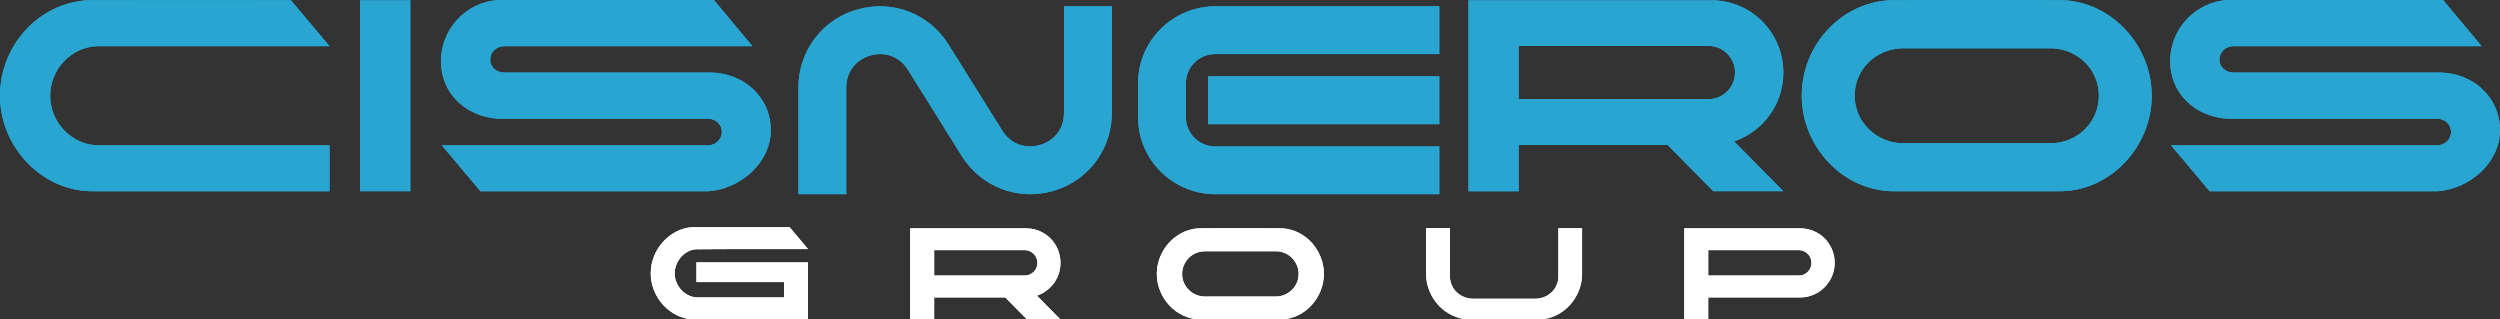 <svg xmlns="http://www.w3.org/2000/svg" id="Layer_1" viewBox="0 0 2705 345.67"><rect x="0" y="0" width="2705" height="345.67" fill="#333333" stroke="none"/><defs><style>      .st0 {        fill: #fff;      }      .st1 {        fill: #28a5d1;      }    </style></defs><g><path class="st1" d="M54.3,103.63c0,28.8,23.51,53.63,52.64,53.63h249.63v49.66H97.67C43.7,205.6,0,157.93,0,103.63S41.38,3.97,93.69.33c1.99,0,148.65-.33,221.16,0l41.72,49.66H104.29c-27.81,1.32-49.99,25.49-49.99,53.63Z"></path><path class="st1" d="M389.69.33h54.3v206.59h-54.3V.33Z"></path><path class="st1" d="M834,141.04c0,35.09-33.11,63.57-67.54,65.88h-246.65l-41.72-49.66h287.71c8.28,0,15.23-6.29,15.23-14.57s-6.62-13.91-14.57-14.24h-227.78c-34.43-2.32-61.58-27.15-61.58-62.24S504.58,1.99,539.34,0h233.08l41.72,49.99h-269.17c-7.95.33-14.57,6.29-14.57,14.57s6.95,13.91,15.23,13.91h223.48c35.76.66,64.89,26.49,64.89,62.57Z"></path><path class="st1" d="M1151.24,6.78v115.37c0,16.8-10.03,30.11-26.17,34.73-16.15,4.62-31.7-1.35-40.6-15.59l-58.17-93.08c-20.99-33.59-60.68-48.83-98.75-37.91-5.77,1.65-11.37,3.87-16.64,6.59-29.01,14.97-47.02,44.82-47.02,77.89v115.38h51.76v-115.38c0-16.8,10.03-30.1,26.17-34.73,16.14-4.63,31.7,1.34,40.6,15.58l58.17,93.08c20.99,33.6,60.68,48.85,98.76,37.91,5.79-1.66,11.39-3.88,16.64-6.59,29-14.97,47.02-44.82,47.02-77.89V6.78h-51.76Z"></path><g><path class="st1" d="M1314.69,6.77c-31.69,0-61.13,18.48-75.01,47.09-4.4,9.07-7.07,18.72-7.96,28.73h-.33v44.27l.11,7.48h.22c.89,10.01,3.57,19.66,7.96,28.73,13.88,28.61,43.32,47.09,75.01,47.09h242.65v-51.76h-242.65c-17.4,0-31.55-14.15-31.55-31.55v-36.79c0-17.4,14.15-31.55,31.55-31.55h242.65V6.77h-242.65Z"></path><rect class="st1" x="1307.2" y="82.59" width="250.13" height="51.75"></rect></g><path class="st1" d="M1643.2,206.92h-54.3V.33h264.2c42.38.66,76.48,35.43,76.48,78.13,0,34.76-22.18,63.9-53.3,74.49l53.3,53.96h-75.82l-49.33-49.99h-161.23v49.99ZM1643.2,107.27h205.27c15.89,0,28.8-12.91,28.8-28.8s-12.58-28.8-29.13-28.8h-204.94v57.61Z"></path><path class="st1" d="M2328.22,103.63c0,54.3-43.37,101.97-97.67,103.3h-183.42c-54.3-1.32-97.67-49-97.67-103.3S1990.85,3.97,2043.16.33c2.65-.33,188.71-.33,191.36,0,52.31,3.64,93.69,49.99,93.69,103.3ZM2270.94,103.63c0-28.14-22.18-49.99-49.99-51.32h-164.21c-27.81,1.32-49.99,23.18-49.99,51.32s23.51,51.32,52.31,51.32h159.58c28.8,0,52.31-22.51,52.31-51.32Z"></path><path class="st1" d="M2705,141.04c0,35.09-33.11,63.57-67.54,65.88h-246.66l-41.72-49.66h287.71c8.28,0,15.23-6.29,15.23-14.57s-6.62-13.91-14.57-14.24h-227.78c-34.43-2.32-61.58-27.15-61.58-62.24s27.48-64.23,62.24-66.22h233.08l41.72,49.99h-269.17c-7.95.33-14.57,6.29-14.57,14.57s6.95,13.91,15.23,13.91h223.48c35.76.66,64.89,26.49,64.89,62.57Z"></path></g><g><path class="st0" d="M753.86,269.68c-3.27.11-6.37.92-9.32,2.45-2.95,1.53-5.48,3.48-7.58,5.85-2.11,2.37-3.79,5.08-5.06,8.14-1.26,3.06-1.9,6.27-1.9,9.64s.66,6.77,1.97,9.87c1.31,3.11,3.11,5.87,5.37,8.29,2.26,2.42,4.92,4.35,7.98,5.77,3.05,1.42,6.32,2.13,9.8,2.13h93.22v-16.59h-94.8v-21.33h120.71v61.78h-123.55c-6.43-.21-12.48-1.71-18.17-4.5-5.69-2.79-10.64-6.48-14.85-11.06-4.21-4.58-7.53-9.85-9.95-15.8-2.42-5.95-3.63-12.14-3.63-18.57s1.16-12.4,3.48-18.25c2.32-5.85,5.5-11.03,9.56-15.56,4.05-4.53,8.79-8.24,14.22-11.14,5.42-2.9,11.24-4.55,17.46-4.98h105.54l19.91,23.7h-85.63c-6.64,0-12.51.03-17.62.08-5.11.05-9.22.08-12.32.08h-4.82Z"></path><path class="st0" d="M1010.76,345.67h-25.91v-98.59h126.08c5.06.11,9.8,1.14,14.22,3.08,4.43,1.95,8.3,4.61,11.62,7.98,3.32,3.37,5.93,7.32,7.82,11.85,1.89,4.53,2.84,9.32,2.84,14.38,0,4.11-.63,8.06-1.9,11.85-1.26,3.79-3.03,7.22-5.29,10.27-2.27,3.05-4.95,5.74-8.06,8.06-3.11,2.32-6.51,4.11-10.19,5.37l25.44,25.75h-36.18l-23.54-23.86h-76.95v23.86ZM1010.76,298.12h97.96c3.79,0,7.03-1.34,9.72-4.03,2.68-2.69,4.03-5.93,4.03-9.72,0-1.9-.34-3.66-1.03-5.29s-1.66-3.08-2.92-4.35c-1.26-1.26-2.74-2.26-4.42-3-1.69-.74-3.53-1.11-5.53-1.11h-97.8v27.49Z"></path><path class="st0" d="M1387.73,247.08c6.21.43,12.06,2.03,17.54,4.82,5.47,2.79,10.22,6.43,14.22,10.9s7.16,9.61,9.48,15.4c2.32,5.8,3.47,11.85,3.47,18.17s-1.21,12.59-3.63,18.49c-2.43,5.9-5.74,11.11-9.95,15.64-4.22,4.53-9.14,8.14-14.77,10.82-5.64,2.69-11.72,4.14-18.25,4.35h-87.53c-6.43-.21-12.48-1.66-18.17-4.35-5.69-2.69-10.64-6.29-14.85-10.82-4.22-4.53-7.53-9.74-9.95-15.64-2.43-5.9-3.64-12.06-3.64-18.49s1.16-12.37,3.48-18.17c2.32-5.79,5.5-10.93,9.56-15.4,4.05-4.48,8.8-8.11,14.22-10.9s11.24-4.4,17.46-4.82c.21,0,2.58-.02,7.11-.08,4.53-.05,10.13-.08,16.82-.08h43.45c6.69,0,12.3.03,16.83.08,4.53.05,6.9.08,7.11.08ZM1380.15,320.87c3.48,0,6.72-.63,9.72-1.9,3-1.27,5.63-3,7.9-5.21,2.26-2.21,4.05-4.79,5.37-7.74,1.31-2.95,1.97-6.16,1.97-9.64s-.63-6.5-1.89-9.4c-1.27-2.89-2.95-5.45-5.06-7.66-2.11-2.21-4.61-3.97-7.5-5.29-2.9-1.32-6.03-2.03-9.4-2.13h-78.37c-3.26.1-6.37.82-9.32,2.13-2.95,1.32-5.48,3.08-7.58,5.29-2.11,2.21-3.79,4.77-5.06,7.66-1.27,2.9-1.9,6.03-1.9,9.4s.66,6.69,1.98,9.64c1.32,2.95,3.11,5.53,5.37,7.74,2.26,2.21,4.9,3.95,7.9,5.21,3,1.26,6.24,1.9,9.72,1.9h76.15Z"></path><path class="st0" d="M1543.04,246.77h25.75v51.98c0,3.48.66,6.72,1.98,9.72,1.31,3,3.11,5.58,5.37,7.74,2.26,2.16,4.92,3.87,7.98,5.14,3.05,1.27,6.32,1.9,9.8,1.9h67.15c3.48,0,6.74-.63,9.8-1.9,3.05-1.26,5.71-2.98,7.98-5.14,2.26-2.16,4.05-4.74,5.37-7.74,1.32-3,1.98-6.24,1.98-9.72v-51.82h25.59v49.29c0,6.53-1.21,12.75-3.64,18.64-2.42,5.9-5.74,11.11-9.95,15.64-4.21,4.53-9.14,8.14-14.77,10.82-5.64,2.69-11.72,4.14-18.25,4.35h-75.52c-6.43-.21-12.48-1.66-18.17-4.35-5.69-2.69-10.64-6.29-14.85-10.82-4.22-4.53-7.53-9.74-9.95-15.64-2.43-5.9-3.64-12.11-3.64-18.64v-49.45Z"></path><path class="st0" d="M1848.29,345.67h-25.91v-98.59h126.08c5.06.11,9.82,1.14,14.3,3.08,4.48,1.95,8.37,4.61,11.69,7.98,3.32,3.37,5.93,7.32,7.82,11.85,1.9,4.53,2.85,9.32,2.85,14.38s-.97,10.01-2.92,14.53c-1.95,4.53-4.64,8.51-8.06,11.93s-7.4,6.11-11.93,8.06c-4.53,1.95-9.38,2.92-14.54,2.92h-99.38v23.86ZM1848.29,298.12h98.12c3.79,0,7-1.34,9.64-4.03s3.95-5.93,3.95-9.72c0-1.9-.34-3.66-1.02-5.29-.69-1.63-1.66-3.08-2.92-4.35s-2.74-2.26-4.42-3-3.47-1.11-5.37-1.11h-97.96v27.49Z"></path></g><g><path class="st1" d="M54.3,103.63c0,28.8,23.51,53.63,52.64,53.63h249.63v49.66H97.67C43.7,205.6,0,157.93,0,103.63S41.38,3.97,93.69.33c1.99,0,148.65-.33,221.16,0l41.72,49.66H104.29c-27.81,1.32-49.99,25.49-49.99,53.63Z"></path><path class="st1" d="M389.69.33h54.3v206.59h-54.3V.33Z"></path><path class="st1" d="M834,141.04c0,35.09-33.11,63.57-67.54,65.88h-246.65l-41.72-49.66h287.71c8.28,0,15.23-6.29,15.23-14.57s-6.62-13.91-14.57-14.24h-227.78c-34.43-2.32-61.58-27.15-61.58-62.24S504.58,1.99,539.34,0h233.08l41.72,49.99h-269.17c-7.95.33-14.57,6.29-14.57,14.57s6.95,13.91,15.23,13.91h223.48c35.76.66,64.89,26.49,64.89,62.57Z"></path><path class="st1" d="M1151.24,6.78v115.37c0,16.8-10.03,30.11-26.17,34.73-16.15,4.62-31.7-1.35-40.6-15.59l-58.17-93.08c-20.99-33.59-60.68-48.83-98.75-37.91-5.77,1.65-11.37,3.87-16.64,6.59-29.01,14.97-47.02,44.82-47.02,77.89v115.38h51.76v-115.38c0-16.8,10.03-30.1,26.17-34.73,16.14-4.63,31.7,1.34,40.6,15.58l58.17,93.08c20.99,33.6,60.68,48.85,98.76,37.91,5.79-1.66,11.39-3.88,16.64-6.59,29-14.97,47.02-44.82,47.02-77.89V6.78h-51.76Z"></path><g><path class="st1" d="M1314.69,6.77c-31.69,0-61.13,18.48-75.01,47.09-4.4,9.07-7.07,18.72-7.96,28.73h-.33v44.27l.11,7.48h.22c.89,10.01,3.57,19.66,7.96,28.73,13.88,28.61,43.32,47.09,75.01,47.09h242.65v-51.76h-242.65c-17.4,0-31.55-14.15-31.55-31.55v-36.79c0-17.4,14.15-31.55,31.55-31.55h242.65V6.77h-242.65Z"></path><rect class="st1" x="1307.2" y="82.59" width="250.13" height="51.75"></rect></g><path class="st1" d="M1643.2,206.92h-54.3V.33h264.2c42.38.66,76.48,35.43,76.48,78.13,0,34.76-22.18,63.9-53.3,74.49l53.3,53.96h-75.82l-49.33-49.99h-161.23v49.99ZM1643.2,107.27h205.27c15.89,0,28.8-12.91,28.8-28.8s-12.58-28.8-29.13-28.8h-204.94v57.61Z"></path><path class="st1" d="M2328.22,103.63c0,54.3-43.37,101.97-97.67,103.3h-183.42c-54.3-1.32-97.67-49-97.67-103.3S1990.85,3.97,2043.16.33c2.65-.33,188.71-.33,191.36,0,52.31,3.64,93.69,49.99,93.69,103.3ZM2270.94,103.63c0-28.14-22.18-49.99-49.99-51.32h-164.21c-27.81,1.32-49.99,23.18-49.99,51.32s23.51,51.32,52.31,51.32h159.58c28.8,0,52.31-22.51,52.31-51.32Z"></path><path class="st1" d="M2705,141.04c0,35.09-33.11,63.57-67.54,65.88h-246.66l-41.72-49.66h287.71c8.28,0,15.23-6.29,15.23-14.57s-6.62-13.91-14.57-14.24h-227.78c-34.43-2.32-61.58-27.15-61.58-62.24s27.48-64.23,62.24-66.22h233.08l41.72,49.99h-269.17c-7.95.33-14.57,6.29-14.57,14.57s6.95,13.91,15.23,13.91h223.48c35.76.66,64.89,26.49,64.89,62.57Z"></path></g><g><path class="st0" d="M753.86,269.68c-3.27.11-6.37.92-9.32,2.45-2.95,1.53-5.48,3.48-7.58,5.85-2.11,2.37-3.79,5.08-5.06,8.14-1.26,3.06-1.9,6.27-1.9,9.64s.66,6.77,1.97,9.87c1.31,3.11,3.11,5.87,5.37,8.29,2.26,2.42,4.92,4.35,7.98,5.77,3.05,1.42,6.32,2.13,9.8,2.13h93.22v-16.59h-94.8v-21.33h120.71v61.78h-123.55c-6.43-.21-12.48-1.71-18.17-4.5-5.69-2.79-10.64-6.48-14.85-11.06-4.21-4.58-7.53-9.85-9.95-15.8-2.42-5.95-3.63-12.14-3.63-18.57s1.16-12.4,3.48-18.25c2.32-5.85,5.5-11.03,9.56-15.56,4.05-4.53,8.79-8.24,14.22-11.14,5.42-2.9,11.24-4.55,17.46-4.98h105.54l19.91,23.7h-85.63c-6.64,0-12.51.03-17.62.08-5.11.05-9.22.08-12.32.08h-4.82Z"></path><path class="st0" d="M1010.76,345.67h-25.91v-98.59h126.08c5.06.11,9.8,1.14,14.22,3.08,4.43,1.95,8.3,4.61,11.62,7.98,3.32,3.37,5.93,7.32,7.82,11.85,1.89,4.53,2.84,9.32,2.84,14.38,0,4.11-.63,8.06-1.9,11.85-1.26,3.79-3.03,7.22-5.29,10.27-2.27,3.05-4.95,5.74-8.06,8.06-3.11,2.32-6.51,4.11-10.19,5.37l25.44,25.75h-36.18l-23.54-23.86h-76.95v23.86ZM1010.76,298.12h97.96c3.79,0,7.03-1.34,9.72-4.03,2.68-2.69,4.03-5.93,4.03-9.72,0-1.9-.34-3.66-1.03-5.29s-1.66-3.08-2.92-4.35c-1.26-1.26-2.74-2.26-4.42-3-1.69-.74-3.53-1.11-5.53-1.11h-97.8v27.49Z"></path><path class="st0" d="M1387.73,247.08c6.21.43,12.06,2.03,17.54,4.82,5.47,2.79,10.22,6.43,14.22,10.9s7.16,9.61,9.48,15.4c2.32,5.8,3.47,11.85,3.47,18.17s-1.21,12.59-3.63,18.49c-2.43,5.9-5.74,11.11-9.95,15.64-4.22,4.53-9.14,8.14-14.77,10.82-5.64,2.69-11.72,4.14-18.25,4.35h-87.53c-6.43-.21-12.48-1.66-18.17-4.35-5.69-2.69-10.64-6.29-14.85-10.82-4.22-4.53-7.53-9.74-9.95-15.64-2.43-5.9-3.64-12.06-3.64-18.49s1.16-12.37,3.48-18.17c2.32-5.79,5.5-10.93,9.56-15.4,4.05-4.48,8.8-8.11,14.22-10.9s11.24-4.4,17.46-4.82c.21,0,2.58-.02,7.11-.08,4.53-.05,10.13-.08,16.82-.08h43.45c6.69,0,12.3.03,16.83.08,4.53.05,6.9.08,7.11.08ZM1380.15,320.87c3.48,0,6.72-.63,9.72-1.9,3-1.27,5.63-3,7.9-5.21,2.26-2.21,4.05-4.79,5.37-7.74,1.31-2.95,1.97-6.16,1.97-9.64s-.63-6.5-1.89-9.4c-1.27-2.89-2.95-5.45-5.06-7.66-2.11-2.21-4.61-3.97-7.5-5.29-2.9-1.32-6.03-2.03-9.4-2.13h-78.37c-3.26.1-6.37.82-9.32,2.13-2.95,1.32-5.48,3.08-7.58,5.29-2.11,2.21-3.79,4.77-5.06,7.66-1.27,2.9-1.9,6.03-1.9,9.4s.66,6.69,1.98,9.64c1.32,2.95,3.11,5.53,5.37,7.74,2.26,2.21,4.9,3.95,7.9,5.21,3,1.26,6.24,1.9,9.72,1.9h76.15Z"></path><path class="st0" d="M1543.04,246.77h25.75v51.98c0,3.48.66,6.72,1.98,9.72,1.31,3,3.11,5.58,5.37,7.74,2.26,2.16,4.92,3.87,7.98,5.14,3.05,1.27,6.32,1.9,9.8,1.9h67.15c3.48,0,6.74-.63,9.8-1.9,3.05-1.26,5.71-2.98,7.98-5.14,2.26-2.16,4.05-4.74,5.37-7.74,1.32-3,1.98-6.24,1.98-9.72v-51.82h25.59v49.29c0,6.53-1.21,12.75-3.64,18.64-2.42,5.9-5.74,11.11-9.95,15.64-4.21,4.53-9.14,8.14-14.77,10.82-5.64,2.69-11.72,4.14-18.25,4.35h-75.52c-6.43-.21-12.48-1.66-18.17-4.35-5.69-2.69-10.64-6.29-14.85-10.82-4.22-4.53-7.53-9.74-9.95-15.64-2.43-5.9-3.64-12.11-3.64-18.64v-49.45Z"></path><path class="st0" d="M1848.29,345.67h-25.91v-98.59h126.08c5.06.11,9.82,1.14,14.3,3.08,4.48,1.95,8.37,4.61,11.69,7.98,3.32,3.37,5.93,7.32,7.82,11.85,1.9,4.53,2.85,9.32,2.85,14.38s-.97,10.01-2.92,14.53c-1.95,4.53-4.64,8.51-8.06,11.93s-7.4,6.11-11.93,8.06c-4.53,1.95-9.38,2.92-14.54,2.92h-99.38v23.86ZM1848.29,298.12h98.12c3.79,0,7-1.34,9.64-4.03s3.95-5.93,3.95-9.72c0-1.9-.34-3.66-1.02-5.29-.69-1.63-1.66-3.08-2.92-4.35s-2.74-2.26-4.42-3-3.47-1.11-5.37-1.11h-97.96v27.49Z"></path></g></svg>